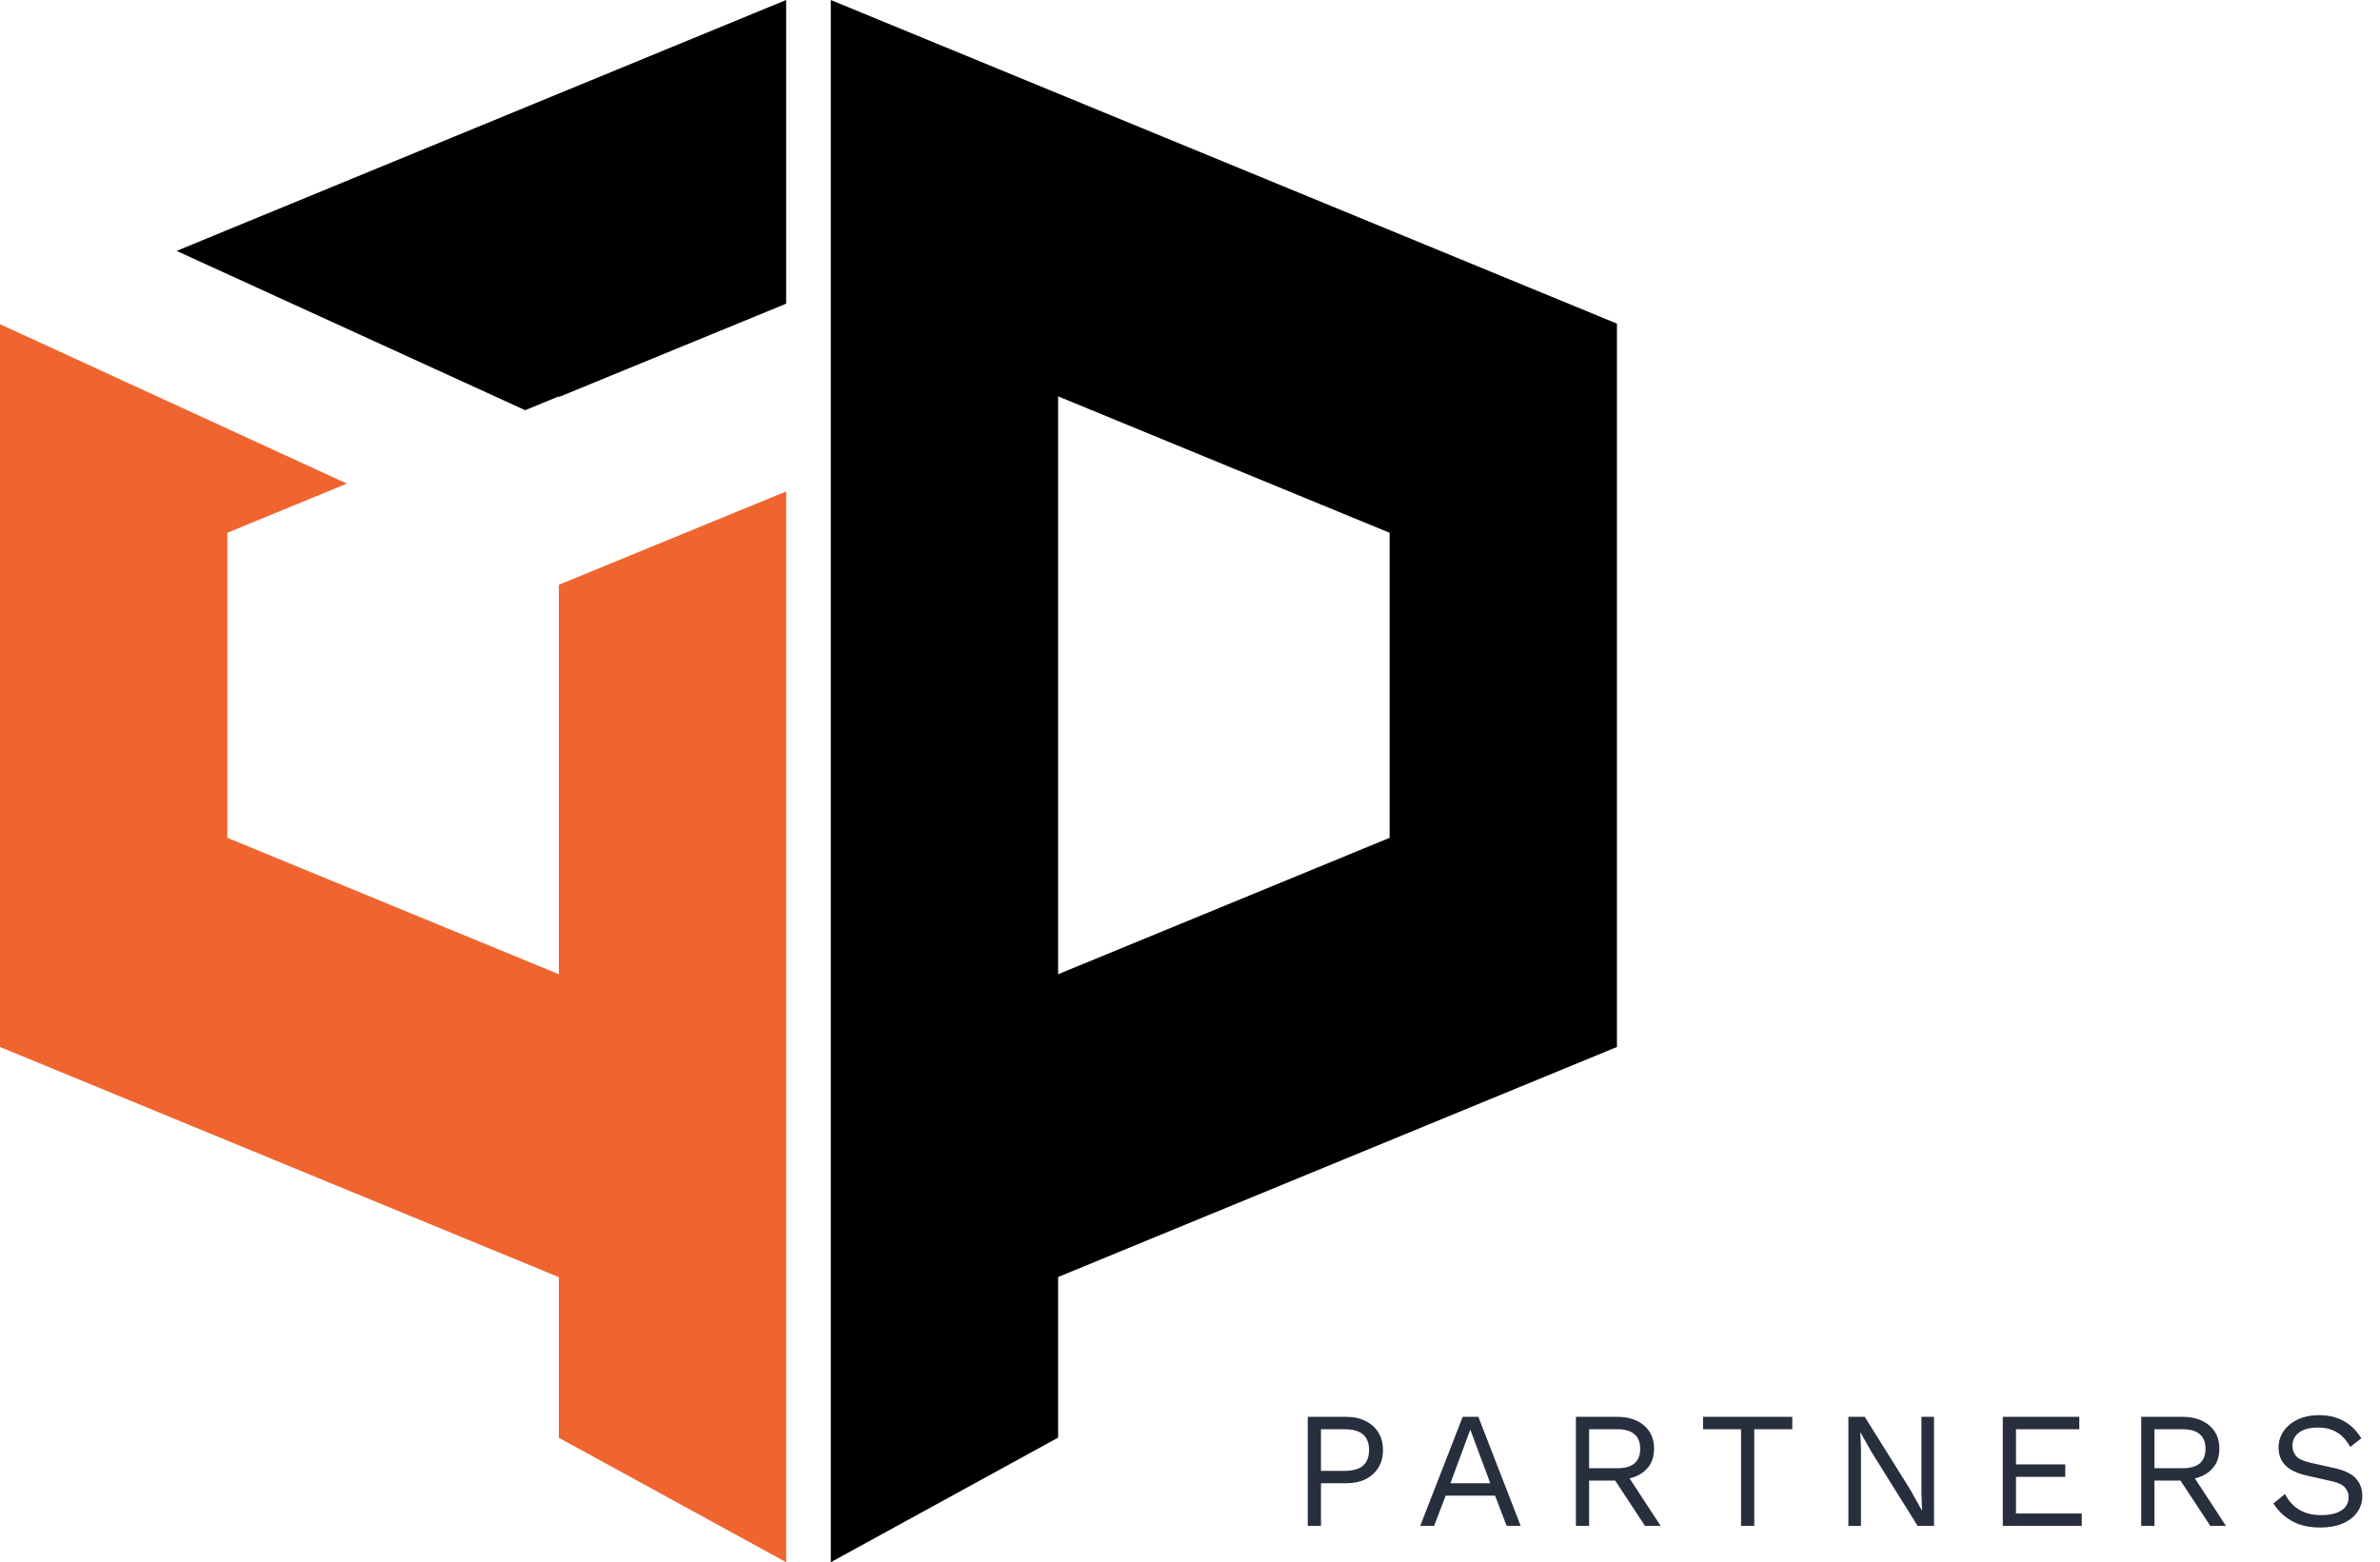 <svg width="131" height="86" viewBox="0 0 131 86" fill="none" xmlns="http://www.w3.org/2000/svg">
<path d="M74.102 77.997C74.508 77.997 74.859 78.073 75.157 78.224C75.46 78.37 75.696 78.579 75.866 78.852C76.036 79.125 76.121 79.449 76.121 79.825C76.121 80.201 76.036 80.526 75.866 80.798C75.696 81.071 75.46 81.284 75.157 81.435C74.859 81.581 74.508 81.653 74.102 81.653H72.71V84H71.982V77.997H74.102ZM73.992 80.971C74.465 80.971 74.811 80.874 75.029 80.68C75.248 80.48 75.357 80.195 75.357 79.825C75.357 79.449 75.248 79.164 75.029 78.97C74.811 78.776 74.465 78.679 73.992 78.679H72.71V80.971H73.992ZM83.702 84H82.929L82.292 82.335H79.572L78.936 84H78.172L80.509 77.997H81.373L83.702 84ZM79.836 81.653H82.028L80.928 78.697L79.836 81.653ZM89.015 77.997C89.627 77.997 90.118 78.155 90.488 78.47C90.858 78.785 91.043 79.213 91.043 79.752C91.043 80.292 90.855 80.713 90.479 81.017C90.109 81.314 89.618 81.462 89.006 81.462L88.942 81.508H87.469V84H86.741V77.997H89.015ZM89.006 80.826C89.436 80.826 89.754 80.738 89.961 80.562C90.173 80.38 90.279 80.11 90.279 79.752C90.279 79.395 90.173 79.128 89.961 78.952C89.754 78.77 89.436 78.679 89.006 78.679H87.469V80.826H89.006ZM89.424 80.971L91.407 84H90.543L88.815 81.371L89.424 80.971ZM98.651 77.997V78.679H96.559V84H95.832V78.679H93.74V77.997H98.651ZM106.451 77.997V84H105.55L103.04 79.98L102.403 78.852H102.394L102.431 79.762V84H101.739V77.997H102.64L105.141 81.999L105.787 83.154H105.796L105.76 82.236V77.997H106.451ZM110.238 84V77.997H114.449V78.679H110.965V80.617H113.676V81.299H110.965V83.318H114.585V84H110.238ZM120.131 77.997C120.743 77.997 121.234 78.155 121.604 78.47C121.974 78.785 122.159 79.213 122.159 79.752C122.159 80.292 121.971 80.713 121.595 81.017C121.225 81.314 120.734 81.462 120.122 81.462L120.058 81.508H118.585V84H117.857V77.997H120.131ZM120.122 80.826C120.552 80.826 120.871 80.738 121.077 80.562C121.289 80.38 121.395 80.11 121.395 79.752C121.395 79.395 121.289 79.128 121.077 78.952C120.871 78.77 120.552 78.679 120.122 78.679H118.585V80.826H120.122ZM120.54 80.971L122.523 84H121.659L119.931 81.371L120.54 80.971ZM127.653 77.906C128.181 77.906 128.635 78.015 129.017 78.234C129.399 78.446 129.718 78.761 129.972 79.18L129.363 79.652C129.139 79.264 128.884 78.992 128.599 78.834C128.32 78.67 127.98 78.588 127.58 78.588C127.259 78.588 126.992 78.634 126.78 78.725C126.574 78.816 126.422 78.937 126.325 79.088C126.228 79.234 126.18 79.401 126.18 79.589C126.18 79.801 126.246 79.989 126.38 80.153C126.513 80.31 126.78 80.435 127.18 80.526L128.481 80.817C129.057 80.944 129.457 81.138 129.681 81.399C129.912 81.653 130.027 81.972 130.027 82.354C130.027 82.693 129.93 82.996 129.736 83.263C129.548 83.524 129.281 83.727 128.935 83.873C128.59 84.018 128.184 84.091 127.717 84.091C127.28 84.091 126.895 84.033 126.562 83.918C126.234 83.797 125.952 83.636 125.716 83.436C125.479 83.236 125.285 83.012 125.134 82.763L125.77 82.245C125.886 82.475 126.034 82.678 126.216 82.854C126.398 83.03 126.616 83.166 126.871 83.263C127.132 83.36 127.429 83.409 127.762 83.409C128.071 83.409 128.338 83.372 128.563 83.3C128.793 83.221 128.969 83.109 129.09 82.963C129.211 82.811 129.272 82.63 129.272 82.417C129.272 82.223 129.208 82.051 129.081 81.899C128.954 81.741 128.714 81.623 128.362 81.544L126.953 81.226C126.583 81.141 126.283 81.026 126.052 80.88C125.828 80.729 125.664 80.553 125.561 80.353C125.464 80.147 125.416 79.925 125.416 79.689C125.416 79.367 125.504 79.073 125.679 78.807C125.861 78.534 126.119 78.315 126.452 78.152C126.792 77.988 127.192 77.906 127.653 77.906Z" fill="#272E3E"/>
<g clip-path="url(#clip0_303_118)">
<path class="accent" d="M89.001 17.816L45.728 0V86L58.241 79.141V70.299L89.001 57.636V17.816ZM76.488 46.122L58.241 53.632V21.82L76.488 29.33V46.122Z" fill="black"/>
<path class="accent" d="M30.759 21.82V21.857L43.272 16.718V0L9.719 13.812L28.907 22.581L30.759 21.82Z" fill="black"/>
<path class="black" d="M30.76 32.192V53.632L12.513 46.122V29.33L19.092 26.622L0 17.846V57.636L30.76 70.306V79.149L43.272 86V75.452V57.087V27.054L30.76 32.192Z" fill="#F0642F"/>
</g>
<defs>
<clipPath id="clip0_303_118">
<rect width="89" height="86" fill="white"/>
</clipPath>
</defs>
</svg>
